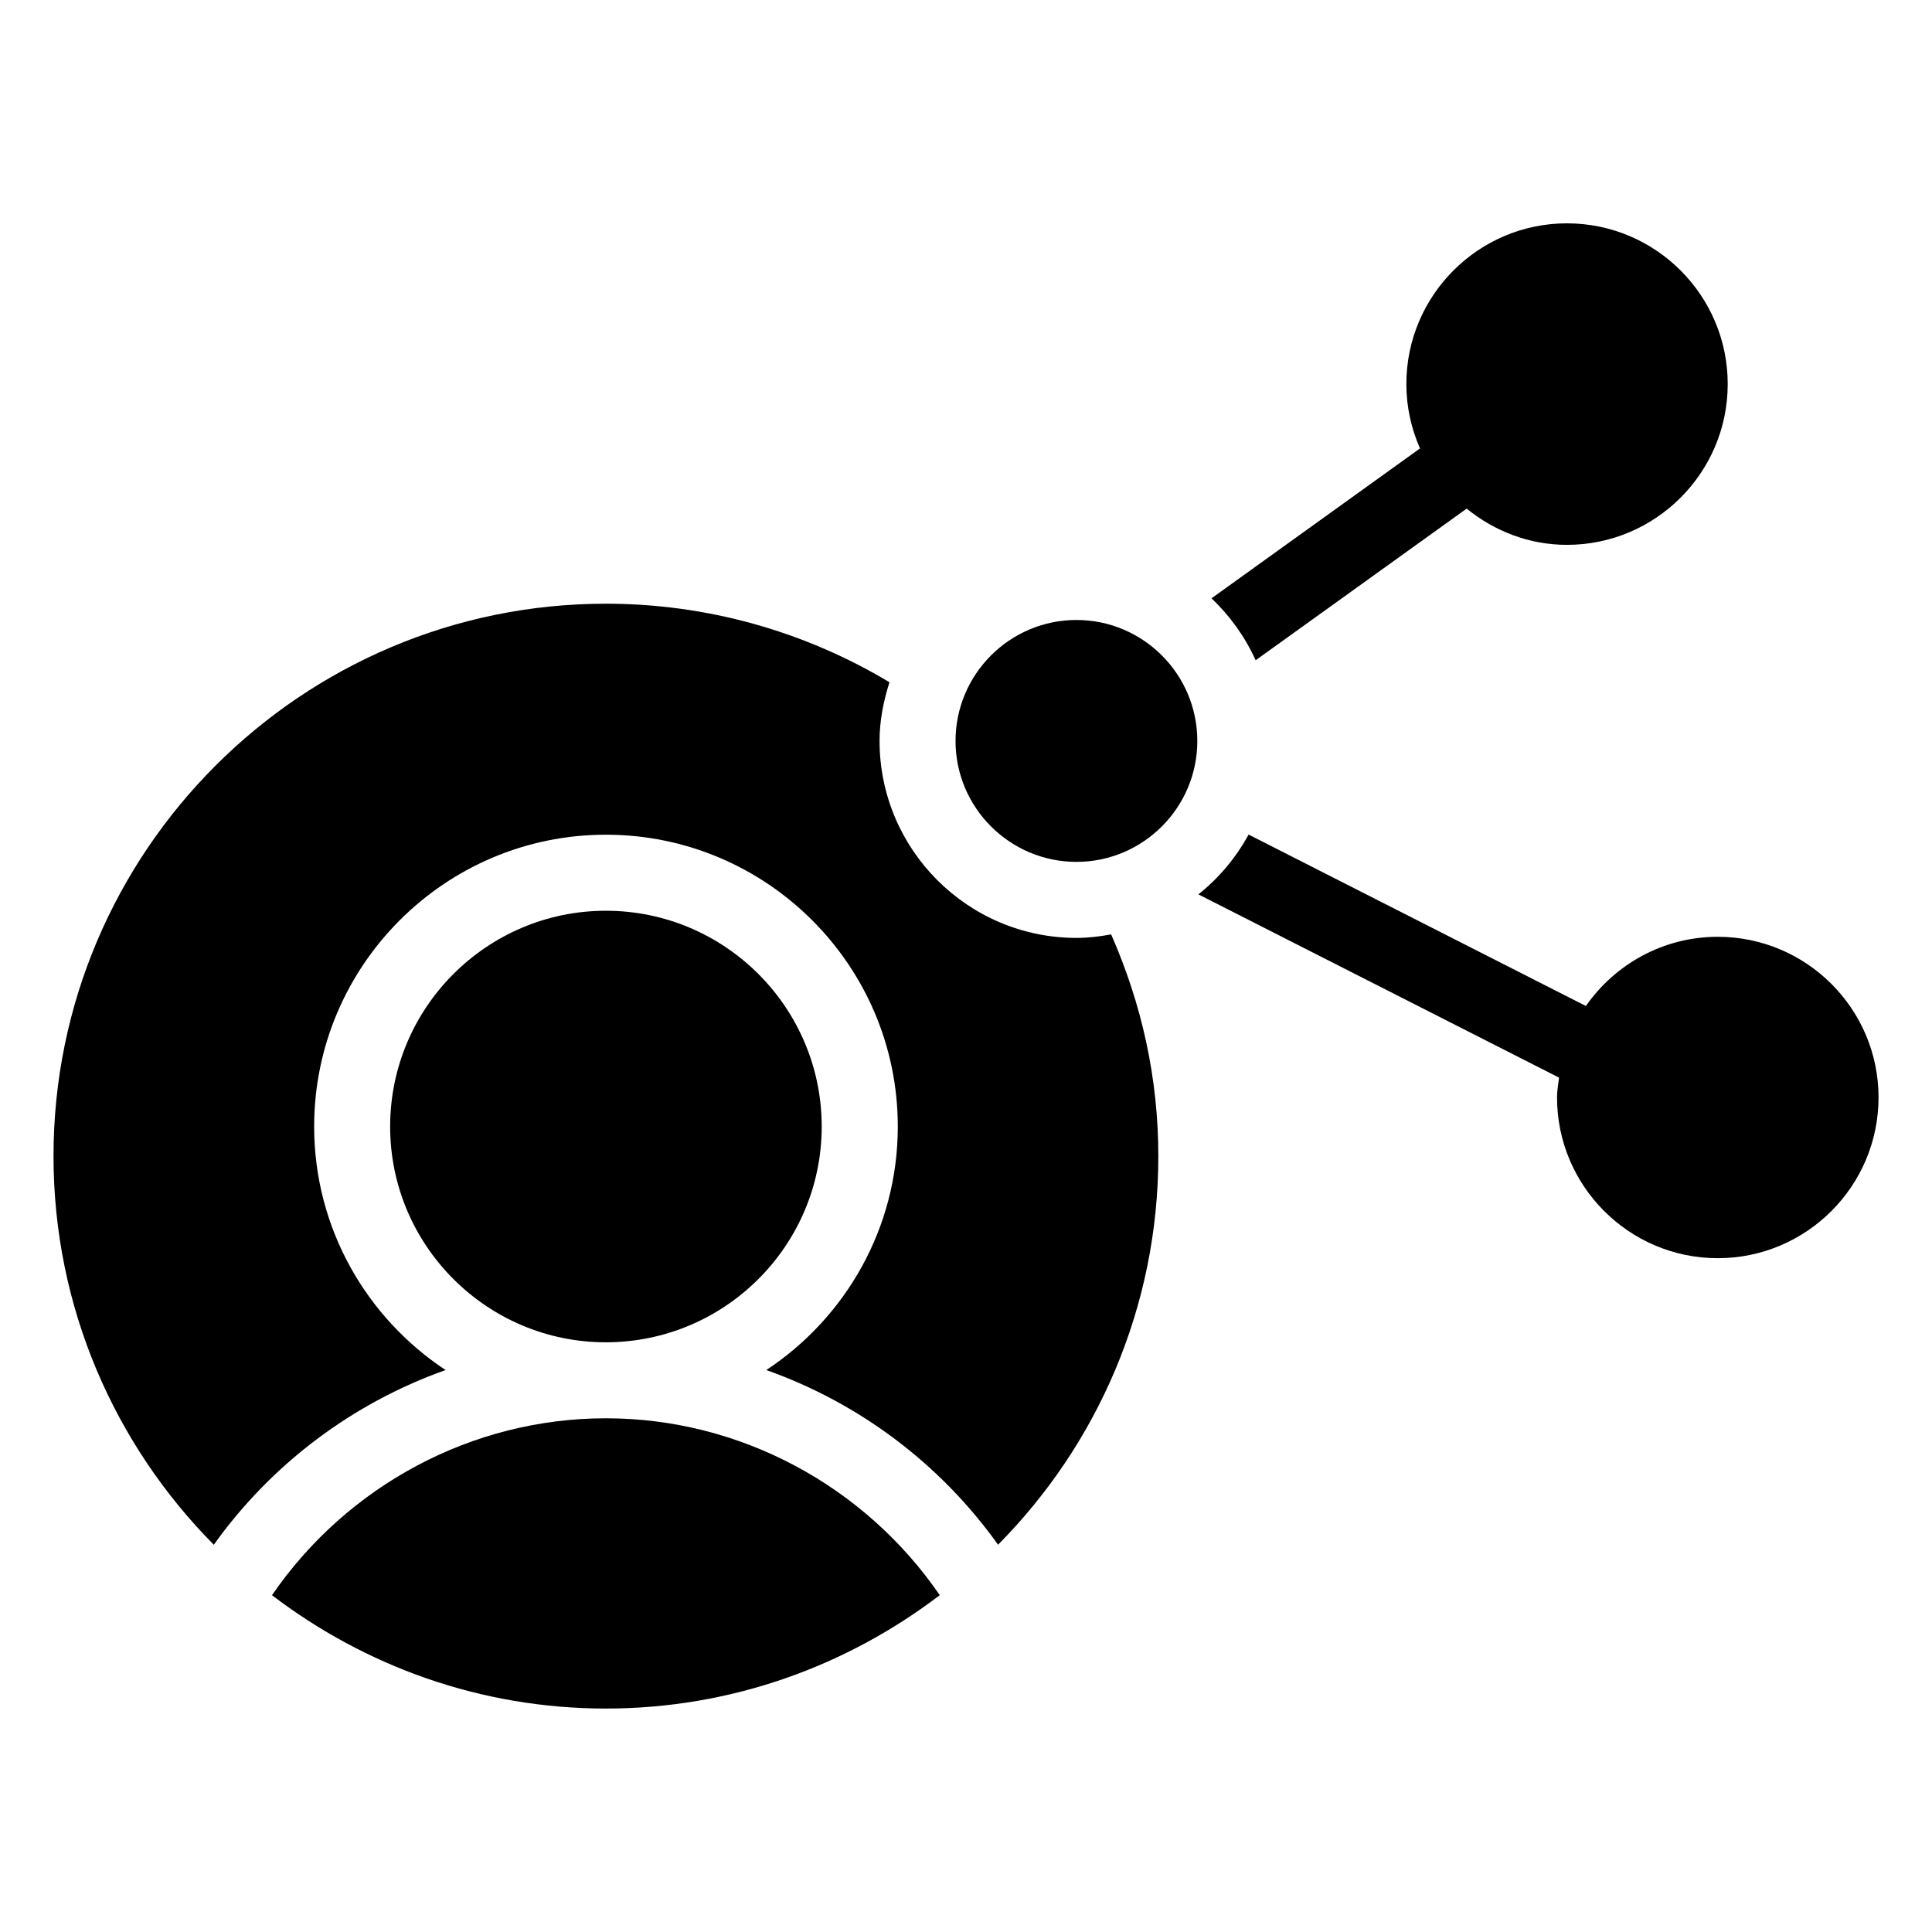 <?xml version="1.0" encoding="UTF-8"?>
<!-- Uploaded to: ICON Repo, www.svgrepo.com, Generator: ICON Repo Mixer Tools -->
<svg fill="#000000" width="800px" height="800px" version="1.1" viewBox="144 144 512 512" xmlns="http://www.w3.org/2000/svg">
 <g>
  <path d="m377.09 340.37c0-5.461 1.066-10.621 2.629-15.566-22.66-13.594-48.559-20.816-75.148-20.816-80.719 0-146.39 65.664-146.39 146.39 0 40.125 16.242 76.527 42.48 103 15.355-21.523 36.918-37.594 61.426-46.301-20.957-13.844-34.832-37.586-34.832-64.527 0-42.641 34.684-77.344 77.316-77.344 42.652 0 77.355 34.691 77.355 77.344 0 26.945-13.875 50.684-34.844 64.527 24.516 8.688 46.059 24.777 61.414 46.289 26.227-26.469 42.473-62.855 42.473-102.99 0-20.574-4.363-40.246-12.504-58.746-2.992 0.535-6.035 0.926-9.168 0.926-28.797 0.004-52.203-23.414-52.203-52.191z"/>
  <path d="m361.76 442.55c0-31.539-25.652-57.191-57.203-57.191-31.52 0-57.164 25.652-57.164 57.191 0 31.527 25.645 57.172 57.164 57.172 31.551-0.012 57.203-25.645 57.203-57.172z"/>
  <path d="m465.06 302.56c4.898 4.644 8.887 10.195 11.699 16.414l55.922-40.184c7.305 5.914 16.473 9.602 26.57 9.602 23.496 0 42.613-19.113 42.613-42.613 0-23.496-19.105-42.594-42.613-42.594-23.457 0-42.551 19.105-42.551 42.594 0 6.074 1.32 11.828 3.617 17.059z"/>
  <path d="m304.56 519.86c-35.488 0-68.539 17.844-88.48 46.883 24.605 18.762 55.219 30.039 88.48 30.039 33.262 0 63.871-11.285 88.488-30.047-19.922-29.02-52.973-46.875-88.488-46.875z"/>
  <path d="m599.23 392.26c-14.48 0-27.246 7.285-34.953 18.34l-89.387-45.434c-3.356 6.144-7.859 11.516-13.301 15.852l95.574 48.566c-0.211 1.734-0.535 3.445-0.535 5.238 0 23.496 19.105 42.613 42.602 42.613 23.496-0.004 42.602-19.109 42.602-42.605 0-23.469-19.105-42.57-42.602-42.57z"/>
  <path d="m429.27 308.3c-17.664 0-32.043 14.379-32.043 32.062 0 17.664 14.379 32.043 32.043 32.043 17.664 0 32.031-14.379 32.031-32.043 0-17.684-14.367-32.062-32.031-32.062z"/>
 </g>
</svg>